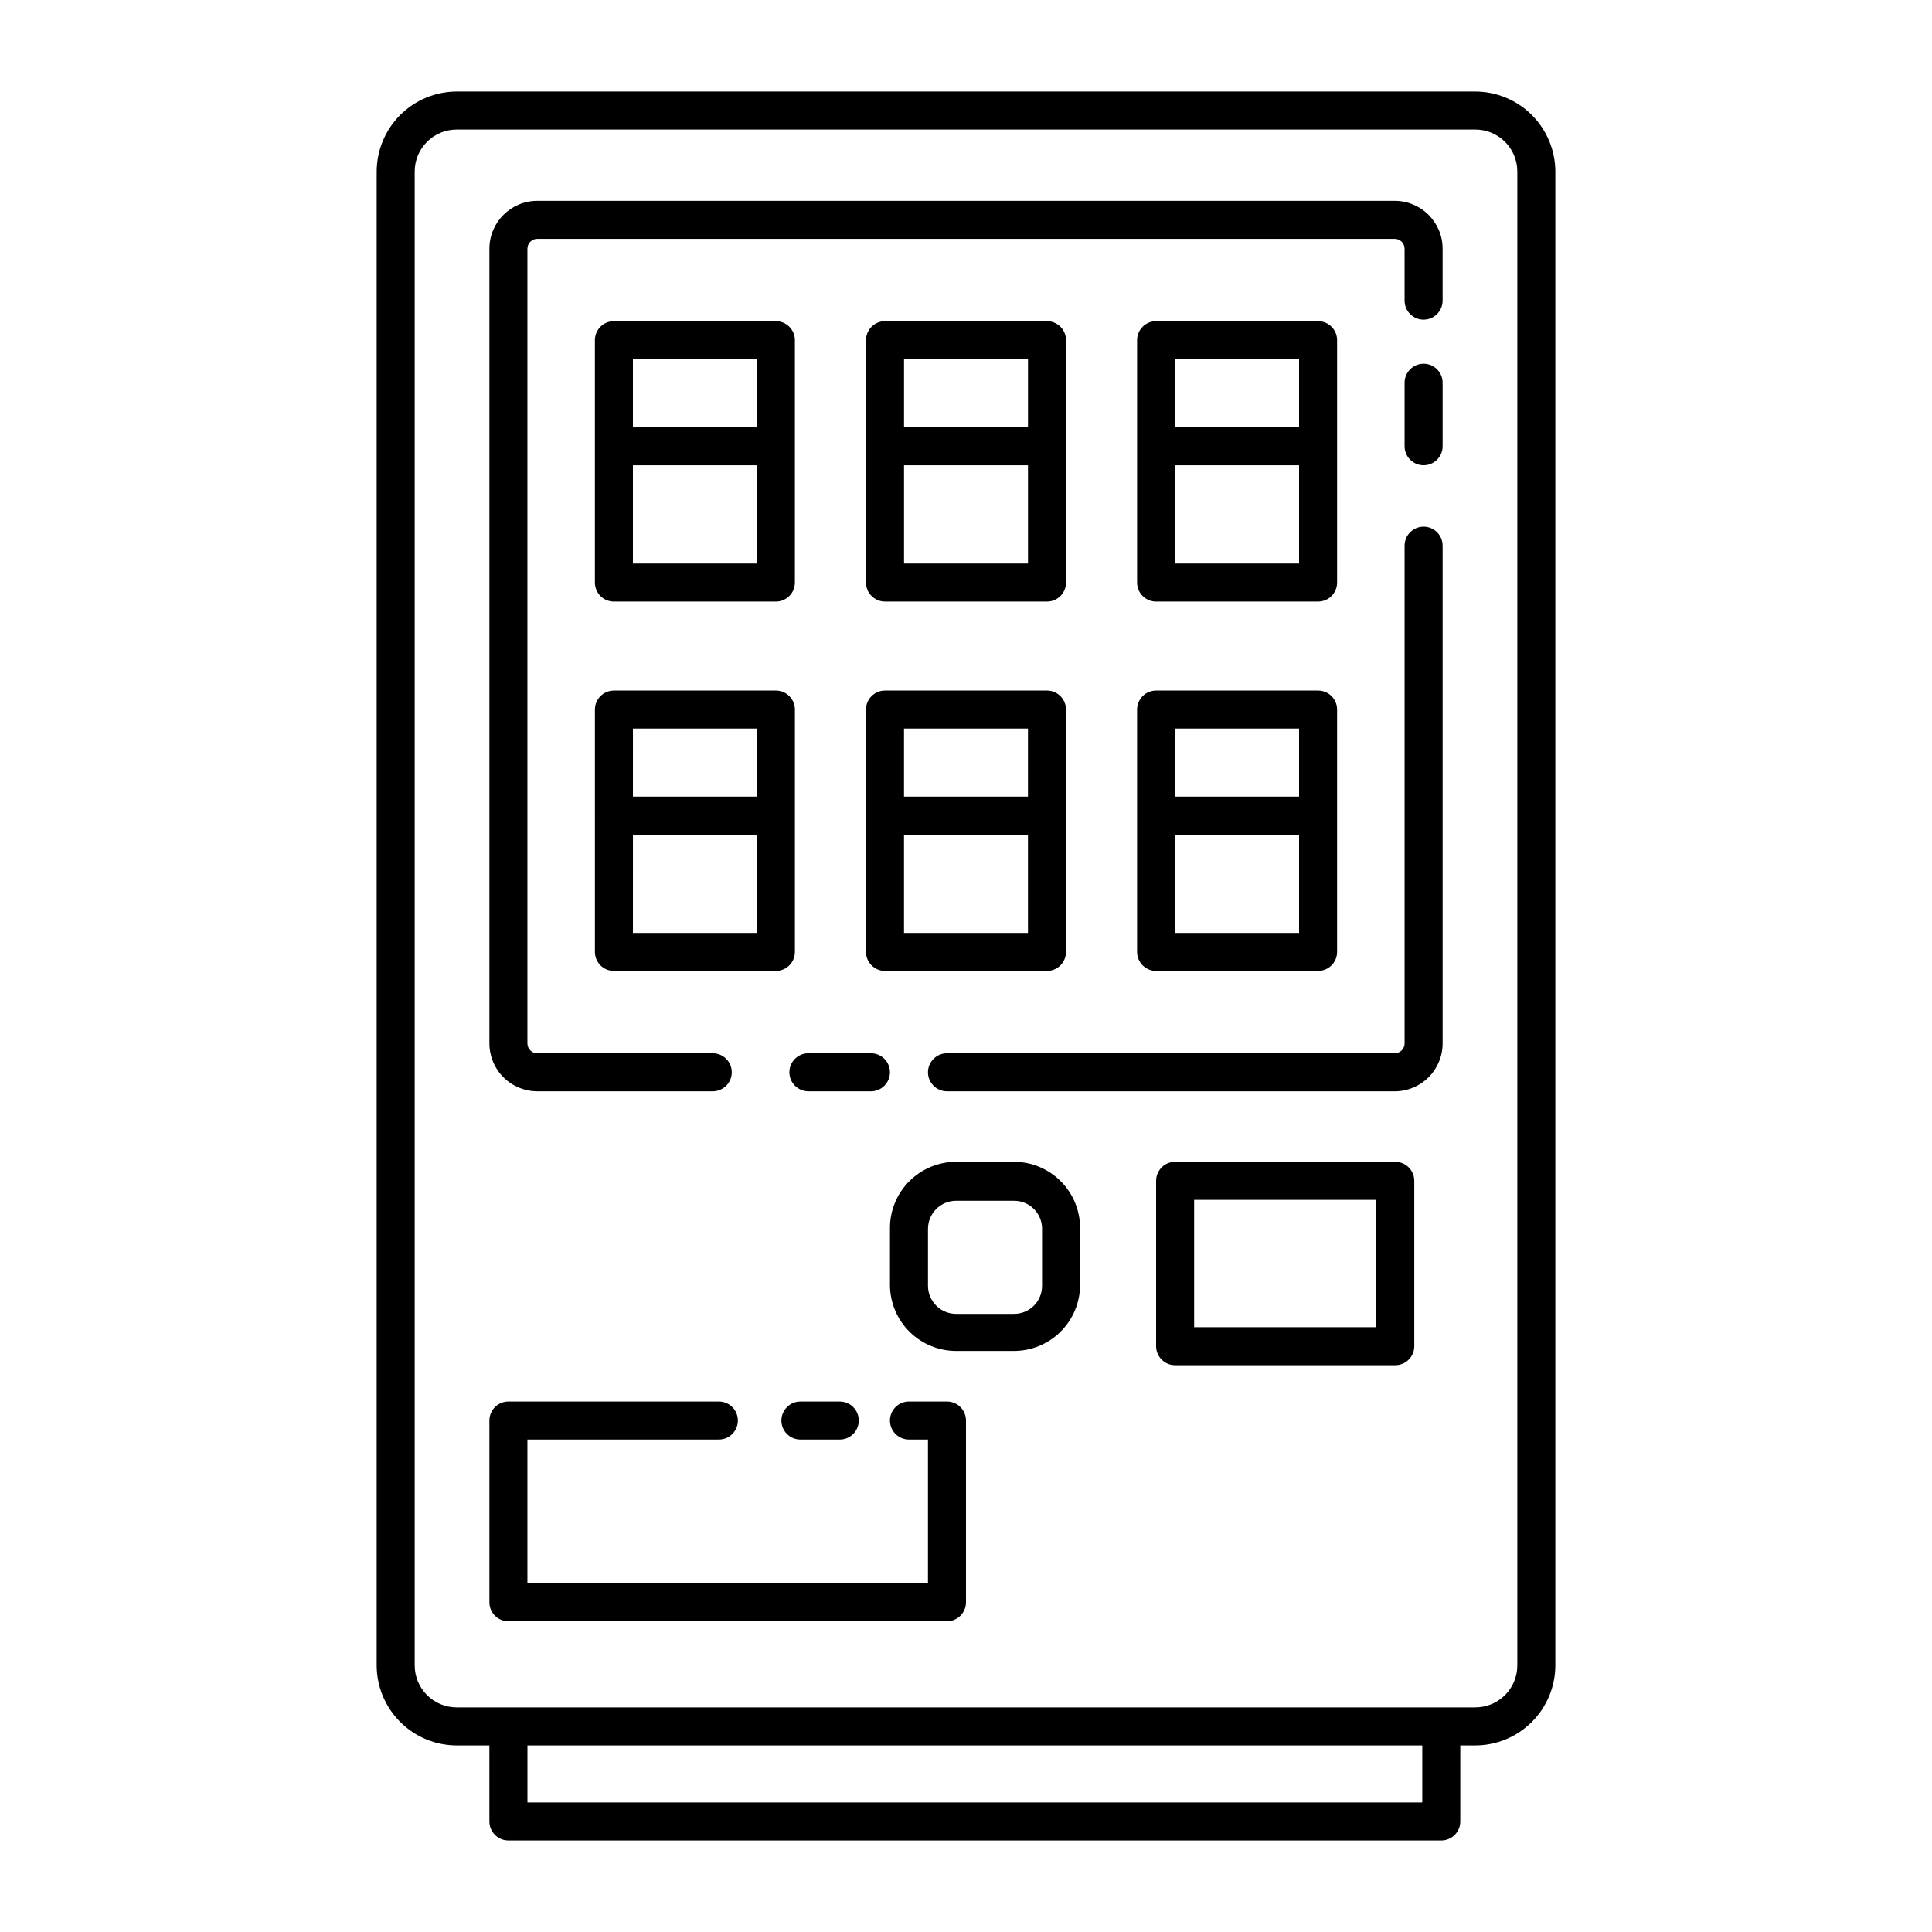 <?xml version="1.0" encoding="UTF-8"?>
<!-- Uploaded to: ICON Repo, www.svgrepo.com, Generator: ICON Repo Mixer Tools -->
<svg fill="#000000" width="800px" height="800px" version="1.1" viewBox="144 144 512 512" xmlns="http://www.w3.org/2000/svg">
 <g>
  <path d="m265.03 606.56h8.664v20.152h0.004c0 1.34 0.527 2.621 1.473 3.562 0.945 0.945 2.227 1.477 3.562 1.477h247.22c1.336 0 2.621-0.531 3.562-1.477 0.945-0.941 1.477-2.223 1.477-3.562v-20.152h3.981c5.621-0.012 11.008-2.25 14.984-6.227 3.973-3.973 6.215-9.359 6.227-14.98v-395.89c-0.012-5.621-2.254-11.008-6.227-14.984-3.977-3.973-9.363-6.215-14.984-6.227h-269.94c-5.621 0.012-11.008 2.254-14.984 6.227-3.973 3.977-6.211 9.363-6.227 14.984v395.89c0.016 5.621 2.254 11.008 6.227 14.98 3.977 3.977 9.363 6.215 14.984 6.227zm255.89 15.117h-237.14v-15.117h237.14zm-267.02-432.22c0-6.148 4.984-11.133 11.133-11.133h269.94c6.148 0 11.133 4.984 11.133 11.133v395.89c0 6.148-4.984 11.133-11.133 11.133h-269.94c-6.148 0-11.133-4.984-11.133-11.133z"/>
  <path d="m379.85 428.16c0-1.336-0.531-2.617-1.477-3.562-0.945-0.945-2.227-1.473-3.562-1.473h-16.574c-2.785 0-5.039 2.254-5.039 5.035 0 2.785 2.254 5.039 5.039 5.039h16.574c1.336 0 2.617-0.531 3.562-1.477 0.945-0.945 1.477-2.227 1.477-3.562z"/>
  <path d="m521.27 283.57c-2.781 0-5.039 2.258-5.039 5.039v131.9c0 1.445-1.172 2.621-2.617 2.621h-118.65c-2.781 0-5.039 2.254-5.039 5.035 0 2.785 2.258 5.039 5.039 5.039h118.65c7.012 0 12.695-5.684 12.695-12.695v-131.9c0-1.336-0.531-2.617-1.477-3.562-0.945-0.945-2.227-1.477-3.562-1.477z"/>
  <path d="m521.27 240.39c-2.781 0-5.039 2.258-5.039 5.039v16.828c0 2.781 2.258 5.039 5.039 5.039s5.039-2.258 5.039-5.039v-16.828c0-1.336-0.531-2.617-1.477-3.562-0.945-0.945-2.227-1.477-3.562-1.477z"/>
  <path d="m286.39 433.2h46.5c2.781 0 5.039-2.254 5.039-5.039 0-2.781-2.258-5.035-5.039-5.035h-46.5c-1.449 0-2.621-1.176-2.621-2.621v-210.59c0-0.695 0.277-1.359 0.766-1.852 0.492-0.492 1.16-0.766 1.855-0.766h227.22c0.691 0 1.359 0.273 1.852 0.766 0.492 0.492 0.766 1.156 0.766 1.852v13.754c0 2.785 2.258 5.039 5.039 5.039s5.039-2.254 5.039-5.039v-13.754c0-7.012-5.684-12.695-12.695-12.695h-227.22c-7.012 0-12.695 5.684-12.695 12.695v210.59c0 3.367 1.336 6.598 3.715 8.977 2.383 2.383 5.613 3.719 8.98 3.719z"/>
  <path d="m306.69 303.42h42.926c1.336 0 2.617-0.531 3.562-1.477 0.945-0.945 1.477-2.227 1.477-3.562v-64.234c0-1.336-0.531-2.617-1.477-3.562-0.945-0.945-2.227-1.477-3.562-1.477h-42.926c-2.781 0-5.035 2.258-5.035 5.039v64.234c0 1.336 0.531 2.617 1.473 3.562 0.945 0.945 2.227 1.477 3.562 1.477zm5.039-64.234h32.848v18.035h-32.848zm0 28.113h32.848v26.047h-32.848z"/>
  <path d="m378.54 303.42h42.926c1.336 0 2.617-0.531 3.562-1.477 0.945-0.945 1.477-2.227 1.477-3.562v-64.234c0-1.336-0.531-2.617-1.477-3.562-0.945-0.945-2.227-1.477-3.562-1.477h-42.926c-2.781 0-5.035 2.258-5.035 5.039v64.234c0 1.336 0.527 2.617 1.473 3.562 0.945 0.945 2.227 1.477 3.562 1.477zm5.039-64.234h32.848v18.035h-32.848zm0 28.113h32.848v26.047h-32.848z"/>
  <path d="m450.38 303.42h42.926c1.336 0 2.617-0.531 3.562-1.477 0.945-0.945 1.477-2.227 1.477-3.562v-64.234c0-1.336-0.531-2.617-1.477-3.562-0.945-0.945-2.227-1.477-3.562-1.477h-42.926c-2.781 0-5.039 2.258-5.039 5.039v64.234c0 1.336 0.531 2.617 1.477 3.562 0.945 0.945 2.227 1.477 3.562 1.477zm5.039-64.234h32.848v18.035h-32.848zm0 28.113h32.848v26.047h-32.848z"/>
  <path d="m301.66 360.15v36.125-0.004c0 1.336 0.531 2.617 1.473 3.562 0.945 0.945 2.227 1.477 3.562 1.477h42.926c1.336 0 2.617-0.531 3.562-1.477 0.945-0.945 1.477-2.227 1.477-3.562v-64.234c0-1.336-0.531-2.617-1.477-3.562-0.945-0.945-2.227-1.477-3.562-1.477h-42.926c-2.781 0-5.035 2.258-5.035 5.039zm10.078-23.074h32.844v18.035h-32.848zm0 28.113 32.844-0.004v26.047h-32.848z"/>
  <path d="m426.5 396.27v-64.234c0-1.336-0.531-2.617-1.477-3.562-0.945-0.945-2.227-1.477-3.562-1.477h-42.926c-2.781 0-5.035 2.258-5.035 5.039v64.234c0 1.336 0.527 2.617 1.473 3.562 0.945 0.945 2.227 1.477 3.562 1.477h42.926c2.781 0 5.039-2.254 5.039-5.039zm-10.078-5.039h-32.848v-26.047h32.848zm0-36.125-32.848 0.004v-18.035h32.848z"/>
  <path d="m445.34 360.15v36.125-0.004c0 1.336 0.531 2.617 1.477 3.562 0.945 0.945 2.227 1.477 3.562 1.477h42.926c1.336 0 2.617-0.531 3.562-1.477 0.945-0.945 1.477-2.227 1.477-3.562v-64.234c0-1.336-0.531-2.617-1.477-3.562-0.945-0.945-2.227-1.477-3.562-1.477h-42.926c-2.781 0-5.039 2.258-5.039 5.039zm10.078-23.074h32.848v18.035h-32.848zm0 28.113h32.848v26.047l-32.848-0.004z"/>
  <path d="m513.76 451.89h-58.34c-2.781 0-5.039 2.258-5.039 5.039v43.832c0 1.336 0.531 2.617 1.477 3.562 0.945 0.945 2.227 1.473 3.562 1.473h58.34c1.336 0 2.617-0.527 3.562-1.473 0.945-0.945 1.477-2.227 1.477-3.562v-43.832c0-1.336-0.531-2.617-1.477-3.562-0.945-0.945-2.227-1.477-3.562-1.477zm-5.039 43.832h-48.262v-33.754h48.266z"/>
  <path d="m412.75 451.89h-15.367c-4.648 0-9.109 1.848-12.398 5.137-3.289 3.285-5.133 7.746-5.133 12.395v15.117c0.012 4.641 1.863 9.086 5.152 12.363 3.285 3.277 7.738 5.117 12.379 5.117h15.367c4.59-0.012 8.988-1.824 12.258-5.047 3.269-3.219 5.144-7.594 5.223-12.184v-15.113c0.066-4.684-1.742-9.203-5.027-12.543-3.285-3.34-7.769-5.231-12.453-5.242zm7.406 32.898c0 1.965-0.781 3.848-2.172 5.238-1.387 1.387-3.269 2.168-5.234 2.168h-15.367c-4.098 0-7.43-3.309-7.457-7.406v-15.113c0-4.117 3.34-7.457 7.457-7.457h15.367c4.012 0 7.297 3.195 7.406 7.203z"/>
  <path d="m356.12 525.5h10.43c2.781 0 5.035-2.254 5.035-5.035 0-2.785-2.254-5.039-5.035-5.039h-10.43c-2.781 0-5.039 2.254-5.039 5.039 0 2.781 2.258 5.035 5.039 5.035z"/>
  <path d="m278.73 573.66h116.23c1.336 0 2.617-0.531 3.562-1.473 0.945-0.945 1.477-2.227 1.477-3.562v-48.164c0-1.336-0.531-2.621-1.477-3.562-0.945-0.945-2.227-1.477-3.562-1.477h-10.078c-2.781 0-5.035 2.254-5.035 5.039 0 2.781 2.254 5.035 5.035 5.035h5.039v38.09h-106.15v-38.09h50.734c2.781 0 5.039-2.254 5.039-5.035 0-2.785-2.258-5.039-5.039-5.039h-55.773c-2.781 0-5.035 2.254-5.035 5.039v48.164c0 1.336 0.527 2.617 1.473 3.562 0.945 0.941 2.227 1.473 3.562 1.473z"/>
 </g>
</svg>